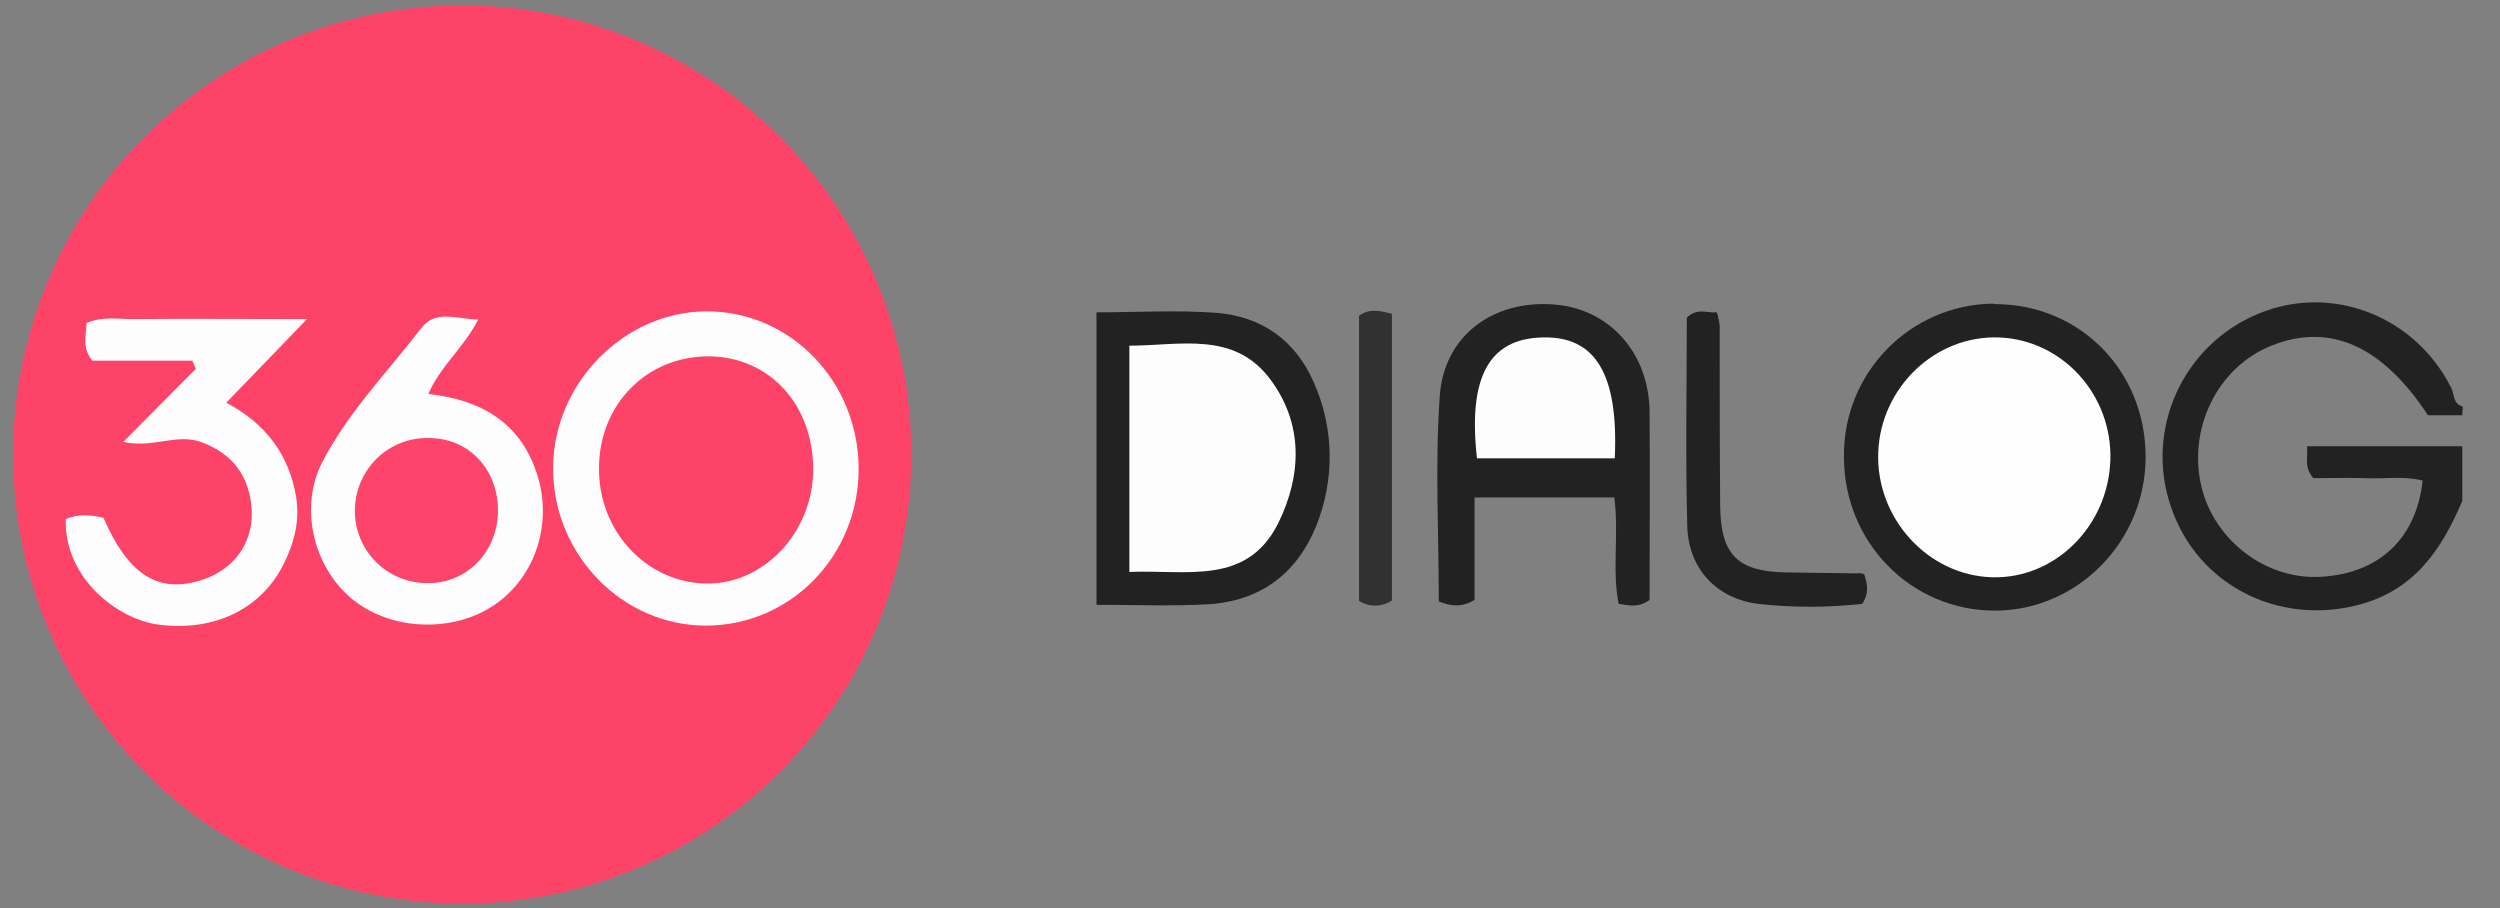 <?xml version="1.0" encoding="utf-8"?>
<!-- Generator: Adobe Illustrator 25.0.0, SVG Export Plug-In . SVG Version: 6.00 Build 0)  -->
<svg version="1.1" id="Layer_1" xmlns="http://www.w3.org/2000/svg" xmlns:xlink="http://www.w3.org/1999/xlink" x="0px" y="0px"
	 viewBox="0 0 517.1 187.9" style="enable-background:new 0 0 517.1 187.9;" xml:space="preserve">
<rect x="0" y="0" width="517.1" height="187.9" fill="#808080" stroke="none"/>
<style type="text/css">
	.st0{fill:#222222;}
	.st1{fill:#313131;}
	.st2{fill:#FEFEFE;}
	.st3{fill:#FDFDFD;}
	.st4{fill:#FE4369;}
	.st5{fill:#FEFDFD;}
	.st6{fill:#FE446A;}
</style>
<path class="st0" d="M509.3,85.9h-7.1c-9.5-14.5-20.4-19.2-32.4-14.4c-11.2,4.5-17.4,17.3-14.4,29.4c2.8,11.1,13.5,19.1,24.7,18.4
	c12-0.7,19.7-7.9,21-19.9c-3.9-1-7.9-0.3-11.9-0.5c-3.8-0.1-7.5,0-10.7,0c-2-2.3-1.1-4.1-1.3-6.6h32.1v11.3
	c-4.3,10.1-9.9,18.6-21.8,21.6c-16.4,4.1-32.9-4.2-38.4-20.2c-5.6-16,2.3-33.6,18-40.1c15.1-6.3,32.4,0.4,39.9,15.3
	c0.7,1.3,0.3,3.3,2.4,3.9L509.3,85.9z"/>
<path class="st0" d="M412.6,62.9c17.6,0,31.2,13.8,31.2,31.6c0,17.5-14.1,31.8-31.2,31.8c-17.3,0-31.2-14.1-31.2-31.8
	C381.2,77.2,395,63,412.3,62.8C412.4,62.9,412.5,62.9,412.6,62.9z"/>
<path class="st0" d="M341.2,124.1c-2.4,1.7-4.2,1.1-6.4,0.8c-1.4-7.1,0.1-14.4-0.9-22H305v21.2c-2.8,1.6-4.8,1.3-7.4,0.3
	c0-14.1-0.8-28.3,0.2-42.5c0.9-12.6,11.2-20,23.9-18.9c11.3,1,19.3,10,19.5,22C341.3,98.1,341.2,111.3,341.2,124.1z"/>
<path class="st0" d="M226.8,125.1V64.6c8.5,0,16.6-0.5,24.7,0.1c9.3,0.7,16.4,5.6,20.2,14.3c4.3,9.5,4.4,20.3,0.5,29.9
	c-4,9.8-11.6,15.5-22.5,16.1C242.3,125.4,235,125.1,226.8,125.1z"/>
<path class="st0" d="M385.6,118.8c0.7,2.2,1,3.9-0.4,6.1c-7.2,0.8-14.4,0.8-21.6,0c-8.5-1.1-14.3-7.2-14.6-15.9
	c-0.4-14.5-0.1-29-0.1-43.3c2.2-2.1,4.2-0.9,6.2-1.1c0.3,0.9,0.5,1.8,0.6,2.8c0,12.4,0,24.8,0.1,37.2c0.1,10.2,3.6,13.6,13.6,13.8
	c4.9,0.1,9.8,0.1,14.7,0.2C384.7,118.5,385.2,118.6,385.6,118.8z"/>
<path class="st1" d="M287.9,64.9v59.3c-2.1,1.4-4.7,1.4-6.8,0.1v-59C283.4,63.7,285.4,64.3,287.9,64.9z"/>
<path class="st2" d="M388.5,93.4c0.6-13.4,11.9-24.1,25-23.6s23.5,11.9,23,25.5S425,119.8,412,119.4
	C398.7,119,387.9,107.1,388.5,93.4z"/>
<path class="st3" d="M305.5,94.8c-1.9-16.8,2.5-24.8,13.6-25c10.9-0.3,15.7,7.6,14.9,25H305.5z"/>
<path class="st3" d="M233.6,118.3V71.5c10.4,0,21.6-3.1,29.1,6.9c6.9,9.2,6.6,19.8,1.7,29.8C257.9,121.2,245.5,117.8,233.6,118.3z"
	/>
<circle class="st4" cx="95.6" cy="94" r="92.9"/>
<path class="st5" d="M146,129.4c-17.3,0-31.6-14.7-31.6-32.5c0-17.6,14.7-32.5,31.8-32.5c17.4,0,31.4,14.6,31.4,32.6
	S163.5,129.4,146,129.4z"/>
<path class="st5" d="M39.8,74.6H19.1c-2.3-2.9-1.2-5.4-1.2-7.8c3.4-1.4,6.4-0.8,9.3-0.8c11.6-0.1,23.2,0,36.3,0L46.8,83.3
	c8,4.2,12.9,10.6,14.4,19.2c0.9,5-0.3,9.7-2.5,14.1c-4.6,9.4-14.5,14.1-25.9,12.6c-8.4-1.1-19.5-9.5-19.2-21.8
	c2.6-1.2,5.2-0.9,7.8-0.3c4.9,11.3,10.8,15.4,19.2,13.2c8.1-2.1,12.7-8.8,11.2-17.1c-1-5.7-4.3-9.5-10-11.7
	c-5.2-2-10.1,1.3-16.3-0.1l15-15.1L39.8,74.6z"/>
<path class="st5" d="M98.9,66.1c-3,5.9-7.9,9.7-10.3,15.4c11,1.2,18.9,5.9,22.4,16.3c3.4,10.2-0.1,21.4-8.7,27.3
	c-8.6,5.9-21.7,5.4-29.7-1.4c-7.8-6.6-10.7-18.7-6-28C71.9,85.4,80.1,77,87.2,67.8C90.1,64,94.5,66,98.9,66.1z"/>
<path class="st4" d="M168.2,97.1c0,12.8-10,23.6-21.8,23.6c-12.5,0-22.6-10.7-22.5-23.8c0-13.3,9.9-23.3,22.9-23.2
	C159.2,73.9,168.2,83.7,168.2,97.1z"/>
<path class="st6" d="M103,105.6c0,8.5-6.5,15.2-14.7,15c-8.3,0-15-6.8-14.9-15.1s6.8-15,15.1-14.9C96.8,90.5,103,96.9,103,105.6z"/>
</svg>
